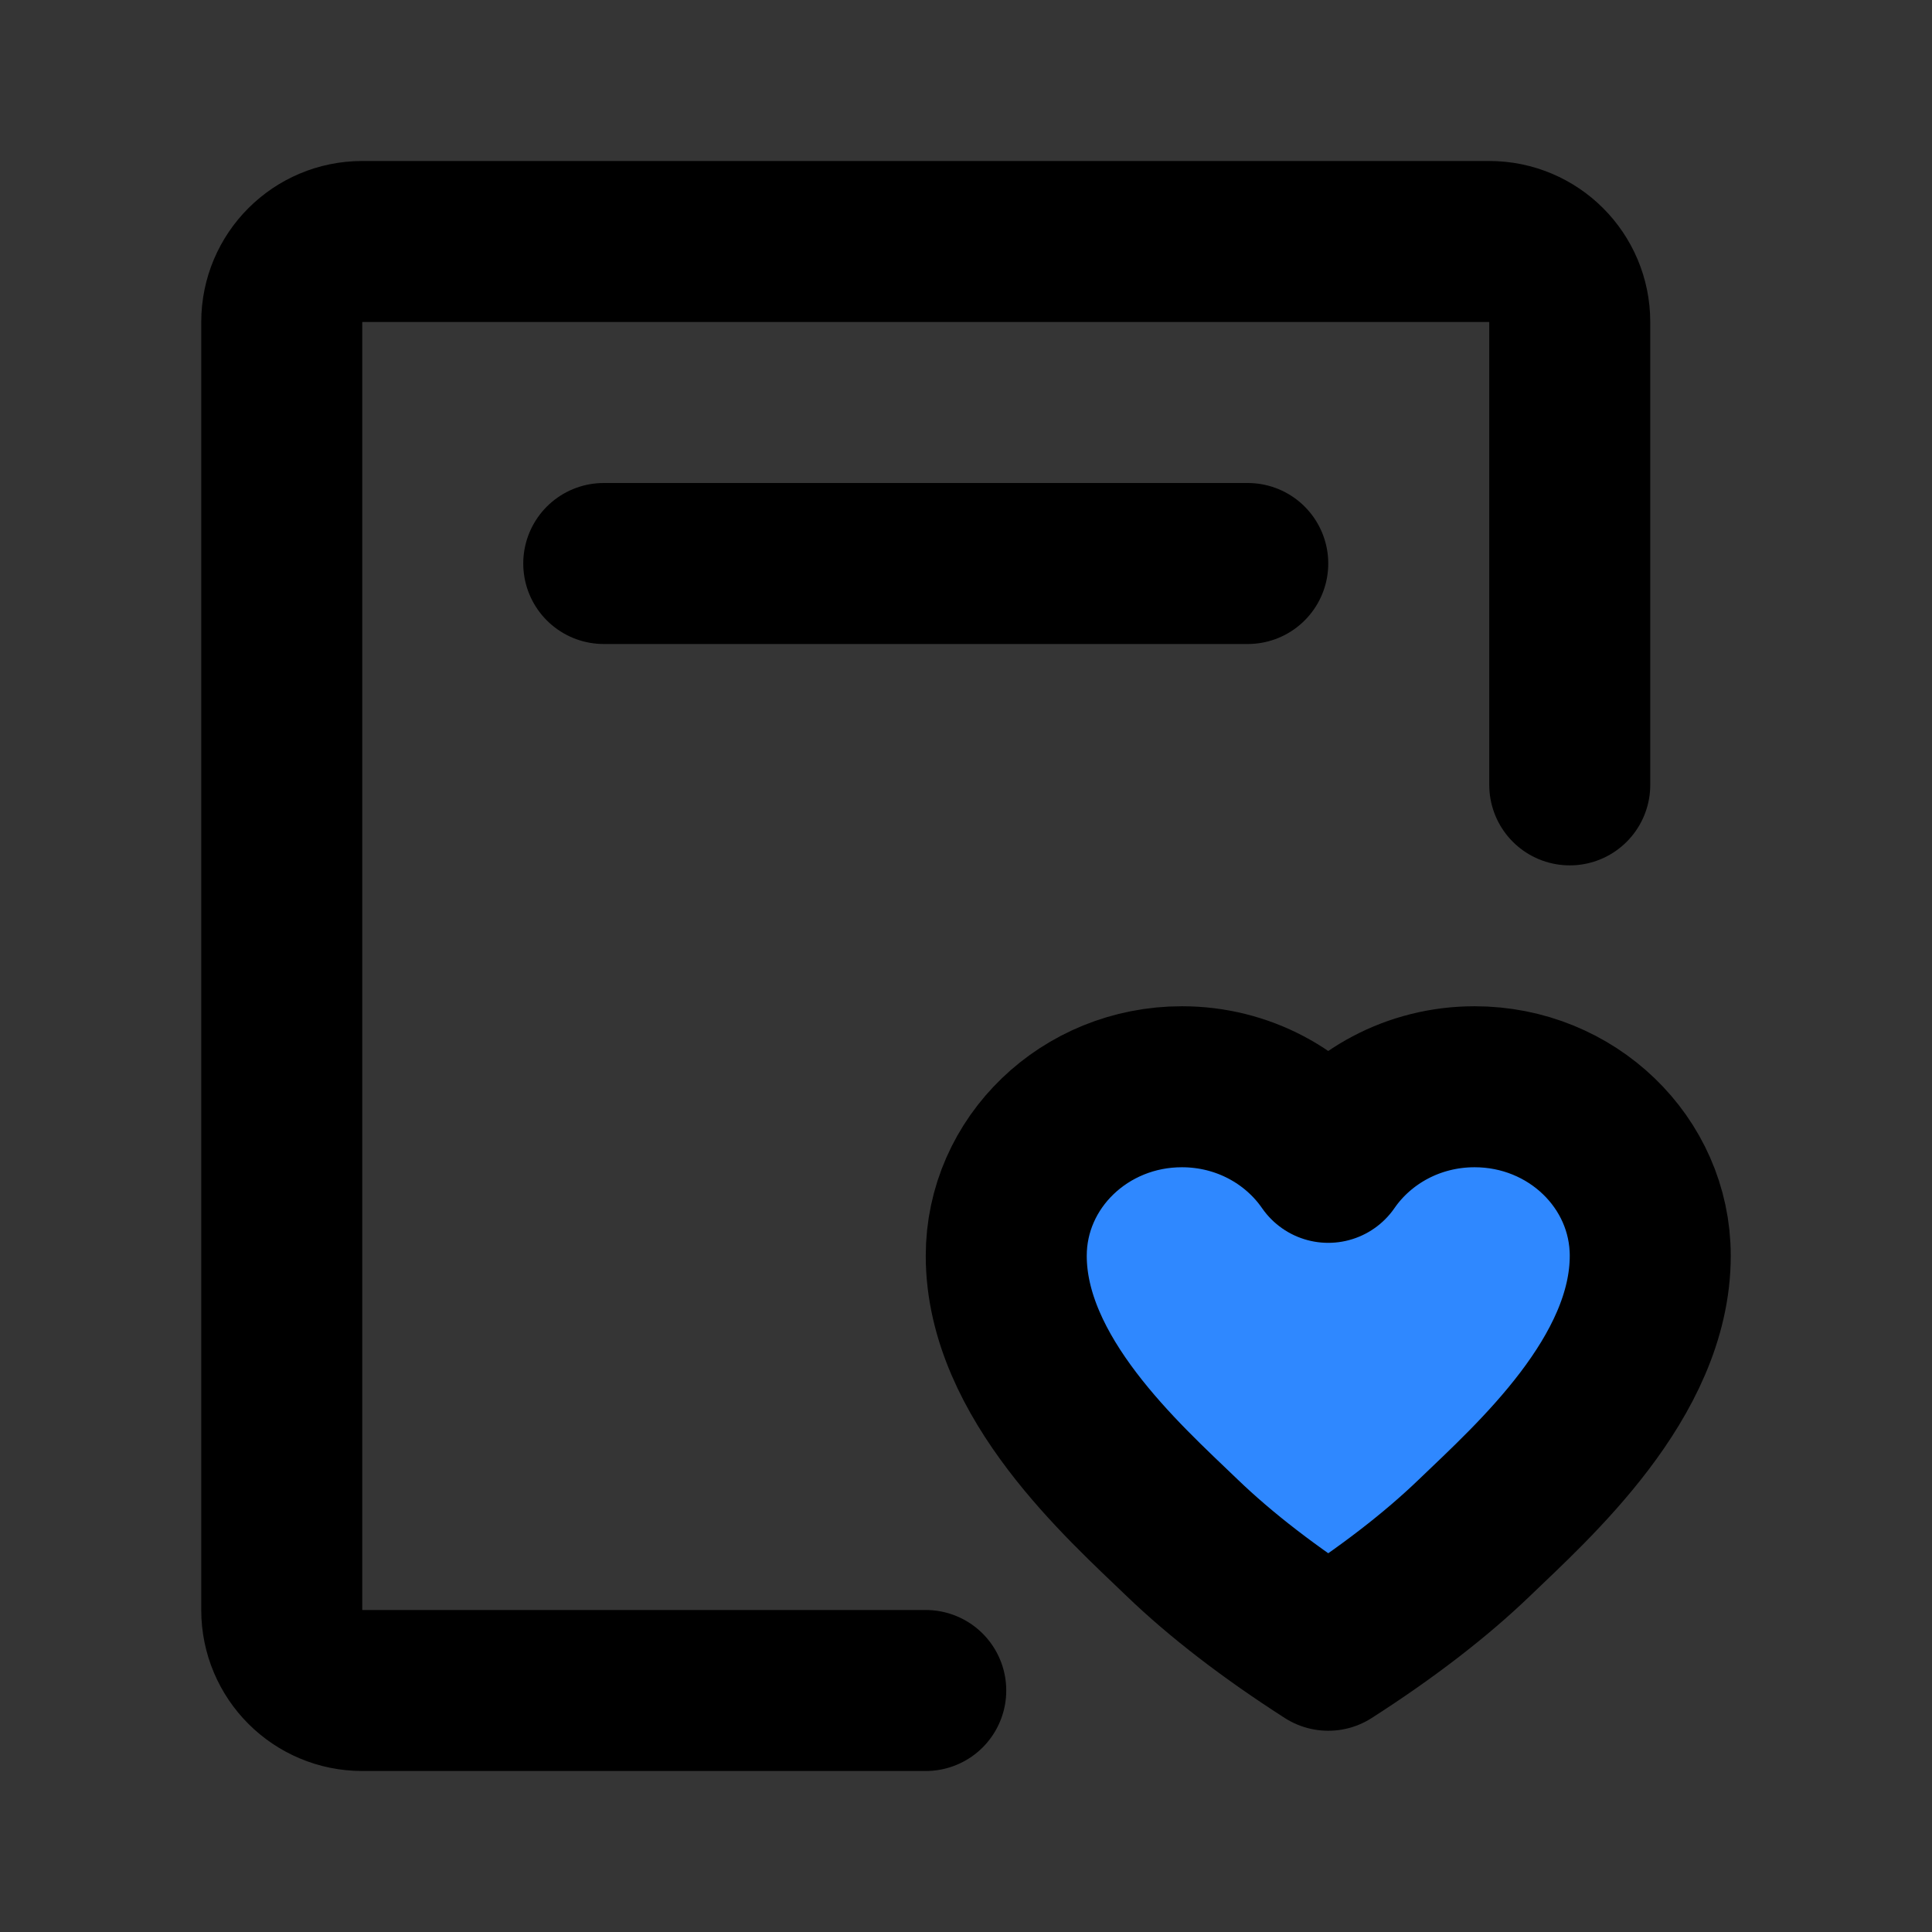 <?xml version="1.0" encoding="utf-8"?><!-- Uploaded to: SVG Repo, www.svgrepo.com, Generator: SVG Repo Mixer Tools -->
<svg width="800px" height="800px" viewBox="0 0 48 48" fill="none" xmlns="http://www.w3.org/2000/svg">
<rect x="0" y="0" width="48" height="48" fill="#333333" stroke="none"/>
<rect width="48" height="48" fill="white" fill-opacity="0.01"/>
<path d="M23 42H19H15H9C7.895 42 7 41.105 7 40V8C7 6.895 7.895 6 9 6H37C38.105 6 39 6.895 39 8V15V19.5" stroke="#000000" stroke-width="4" stroke-linecap="round" stroke-linejoin="round"/>
<path d="M36.636 27C39.046 27 41 28.88 41 31.2C41 34.22 38.091 36.8 36.636 38.2C35.667 39.133 34.455 40.067 33 41C31.546 40.067 30.333 39.133 29.364 38.2C27.909 36.8 25 34.22 25 31.2C25 28.88 26.954 27 29.364 27C30.881 27 32.218 27.746 33 28.878C33.782 27.746 35.119 27 36.636 27Z" fill="#2F88FF" stroke="#000000" stroke-width="4" stroke-linejoin="round"/>
<path d="M15 14H31" stroke="#000000" stroke-width="4" stroke-linecap="round"/>
</svg>